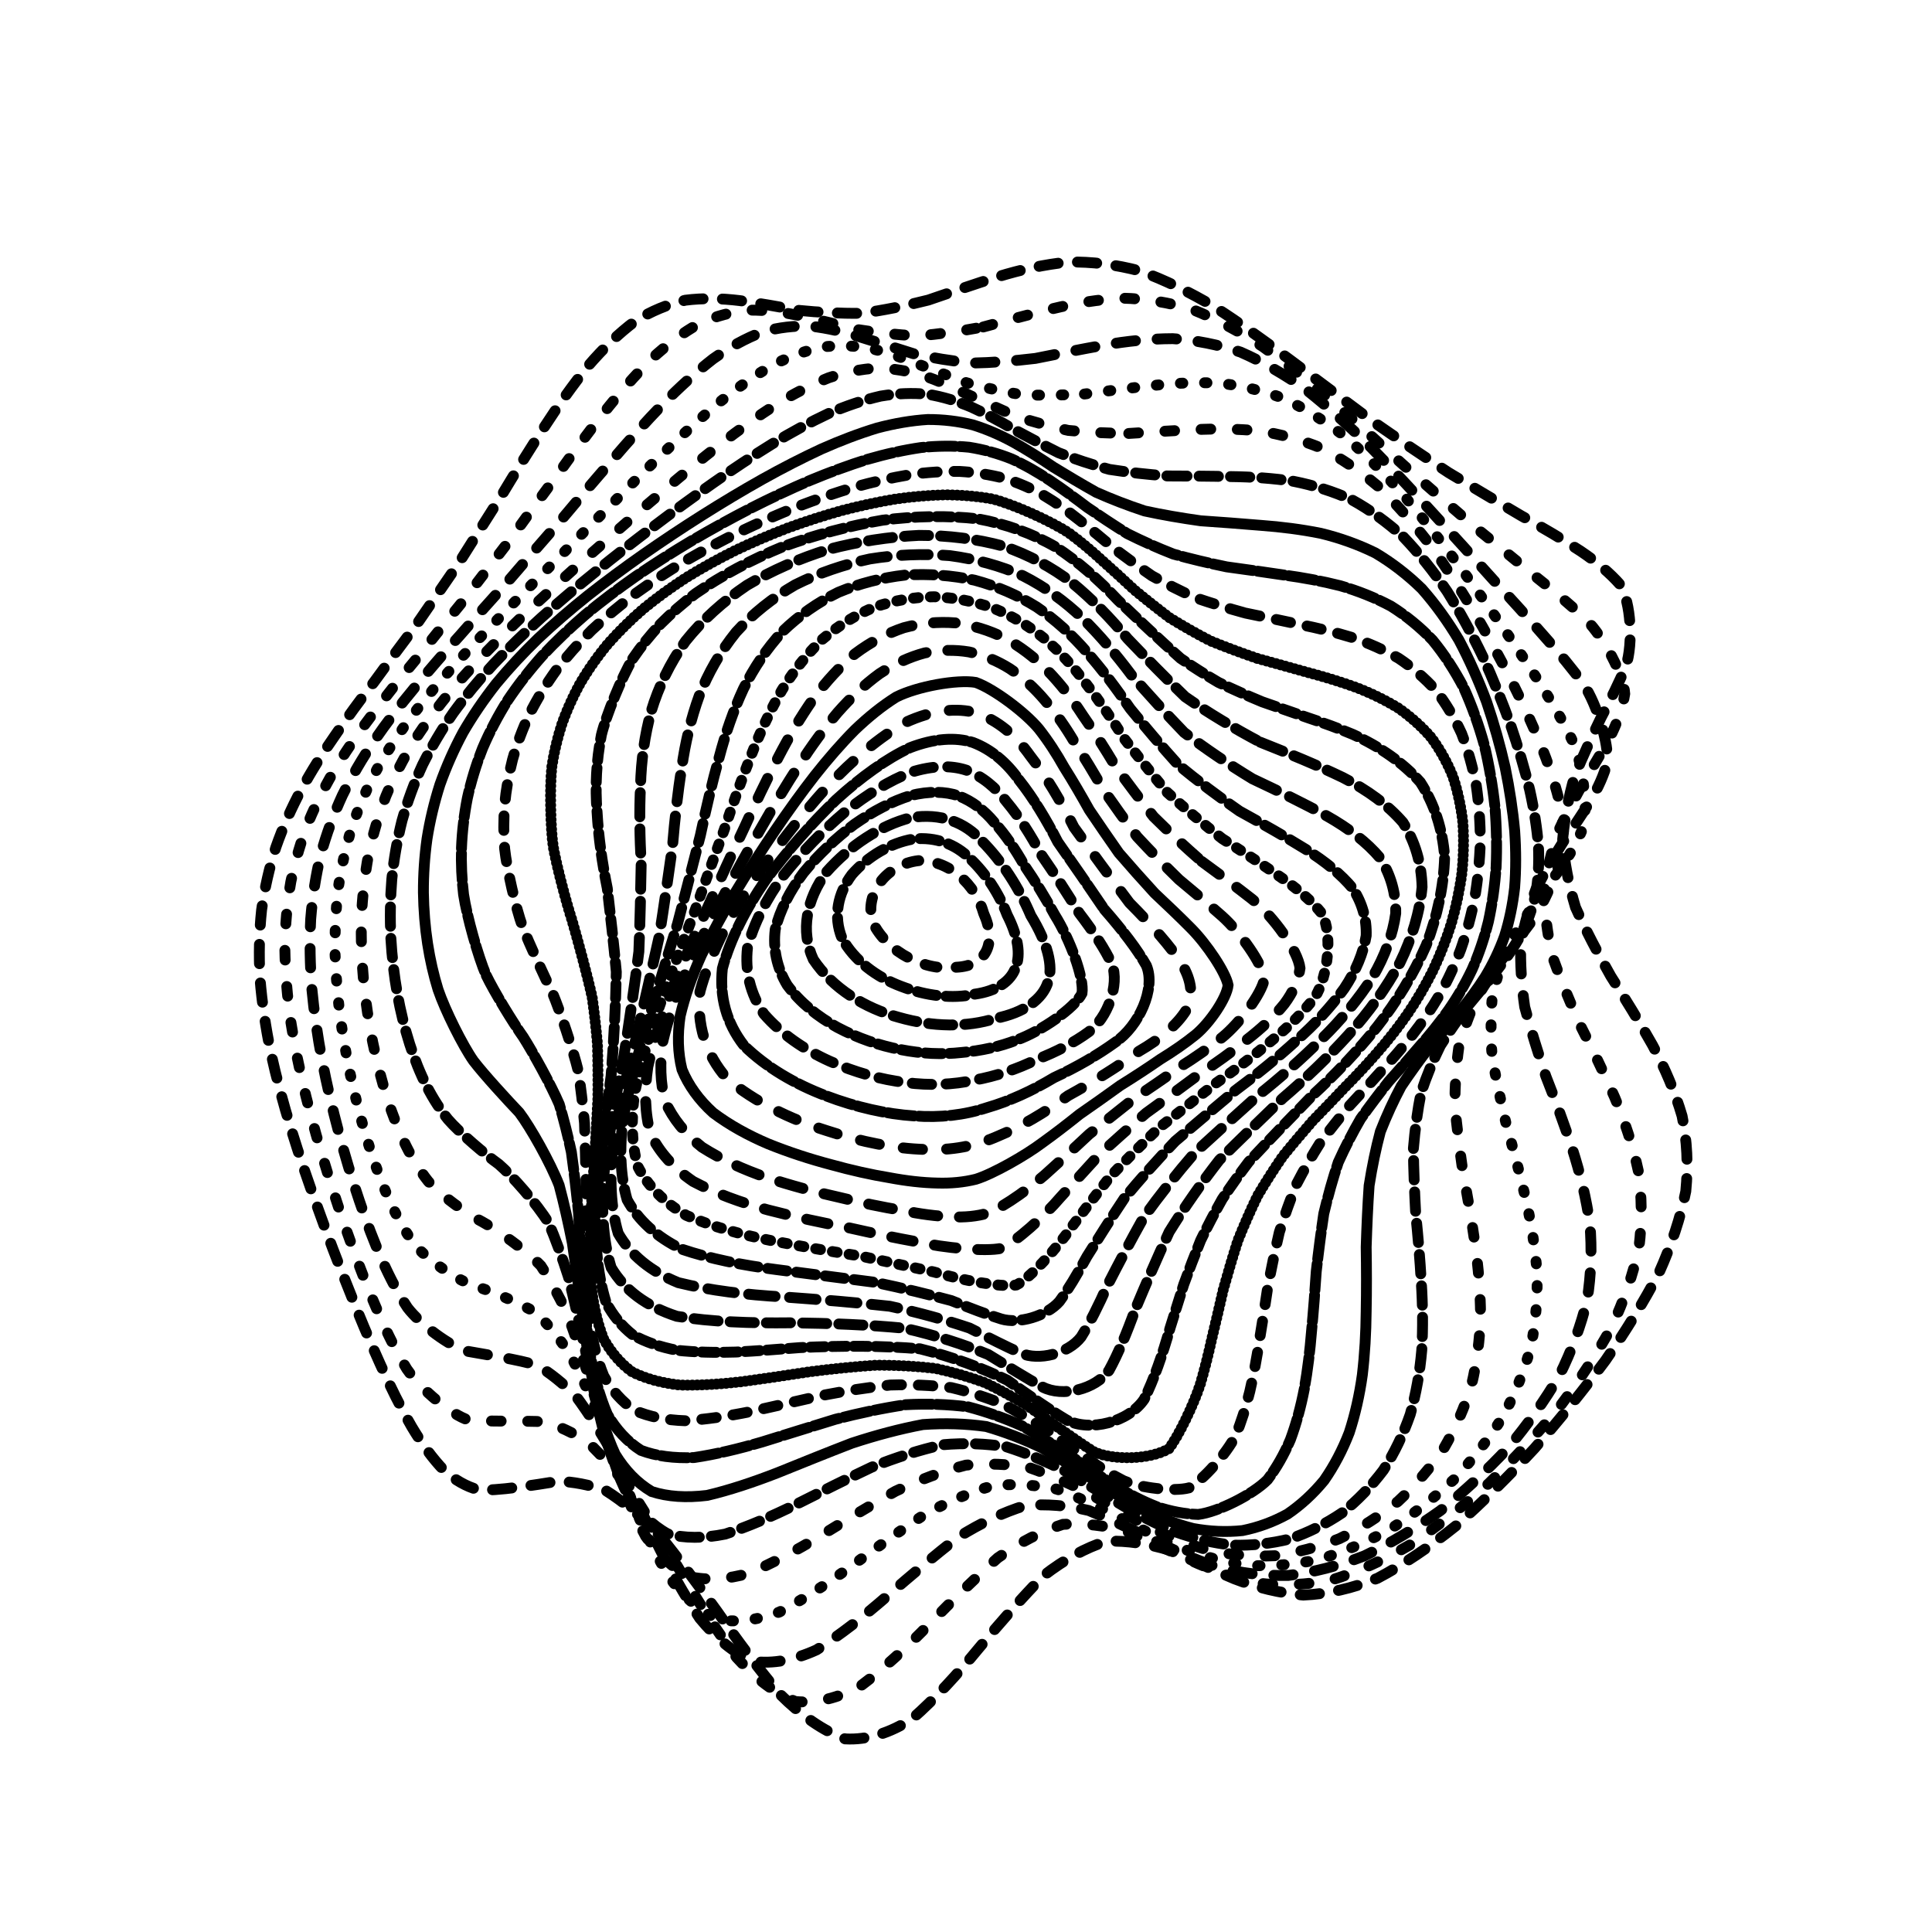 <svg xmlns="http://www.w3.org/2000/svg" version="1.1" xmlns:xlink="http://www.w3.org/1999/xlink" xmlns:svgjs="http://svgjs.dev/svgjs" viewBox="0 0 800 800"><defs><linearGradient x1="50%" y1="0%" x2="50%" y2="100%" id="ccchaos-grad"><stop stop-color="hsl(206, 75%, 49%)" stop-opacity="1" offset="0%"></stop><stop stop-color="hsl(331, 90%, 56%)" stop-opacity="1" offset="100%"></stop></linearGradient></defs><g stroke-width="4.5" stroke="url(#ccchaos-grad)" fill="none" stroke-linecap="round"><path d="M384.39 124.25C393.89 120.98 403.46 117.67 413.08 114.63 422.72 111.64 432.44 109.52 442.23 108.51 452.08 108.31 462.03 109.54 472.09 112.21 482.24 115.9 492.53 120.92 502.94 127.09 513.47 133.9 524.13 141.47 534.9 149.54 545.76 157.63 556.69 165.82 567.62 173.93 578.54 181.54 589.37 188.85 599.98 195.8 610.4 202.05 620.43 207.95 629.91 213.56 638.94 218.55 647.22 223.41 654.56 228.24 661.18 232.69 666.68 237.3 670.93 242.16 675.34 249.45 676.33 266.19 673.27 275.8 670.49 282.46 666.96 289.61 662.93 297.21 659.19 304.9 655.46 313 651.99 321.45 649.55 329.94 647.84 338.75 647.04 347.82 647.74 356.9 649.53 366.21 652.39 375.73 656.66 385.24 661.62 394.73 666.99 404.2 673.04 413.7 678.9 423.21 684.28 432.77 689.46 442.42 693.61 452.19 696.52 462.13 698.58 472.25 699.1 482.63 698.05 493.29 695.88 504.21 692.13 515.48 686.93 527.08 680.73 538.91 673.28 551.02 664.8 563.29 655.67 575.57 645.81 587.79 635.42 599.72 624.79 611.21 613.89 622 602.89 631.79 591.97 640.55 581.11 647.88 570.4 653.52 559.95 657.73 549.7 660.06 539.68 660.49 529.97 659.7 520.45 657.35 511.12 653.75 502.05 649.95 493.09 645.81 484.22 641.88 475.53 639.26 466.85 637.88 458.14 638.19 449.54 640.89 440.84 645.69 432.05 652.51 423.29 661.42 414.39 671.62 405.35 682.44 396.31 693.44 387.11 703.48 377.76 711.66 368.41 717.7 359.14 720.55 349.98 720.04 340.83 716.72 331.81 710.36 322.96 701.52 314.14 691.12 305.52 679.52 297.13 667.47 288.8 655.86 280.73 645.04 272.96 635.47 265.26 627.7 257.88 621.62 250.85 617.21 243.89 614.74 237.28 613.57 231.05 613.35 221.93 614.83 205.45 617.52 197.99 616.88 193.03 615.5 188.32 612.83 183.86 608.86 179.22 604.04 174.76 597.98 170.49 590.8 165.97 582.92 161.59 574.14 157.35 564.66 152.86 554.74 148.5 544.35 144.32 533.66 139.91 522.77 135.71 511.74 131.77 500.71 127.7 489.62 123.96 478.62 120.62 467.76 117.28 456.92 114.43 446.25 112.13 435.81 109.98 425.39 108.48 415.19 107.67 405.24 107.13 395.29 107.36 385.8 108.32 376.78 109.58 367.72 111.56 359.09 114.22 350.87 117.11 342.59 120.63 334.66 124.7 327.07 128.9 319.35 133.59 311.88 138.68 304.62 143.77 297.13 149.19 289.74 154.89 282.39 160.46 274.7 166.23 266.93 172.18 259.03 177.91 250.71 183.79 242.19 189.78 233.46 195.53 224.32 201.41 215.01 207.4 205.6 213.17 195.98 219.1 186.43 225.18 177.12 231.09 167.99 237.2 159.4 243.53 151.53 249.74 144.29 256.21 138.07 262.94 133.02 269.6 128.85 276.56 125.95 283.81 124.31 291.02 123.4 298.54 123.51 306.36 124.48 314.17 125.55 322.27 126.99 330.67 128.51 339.06 129.36 347.74 129.82 356.7 129.74 365.64 128.53 374.87 126.67 384.38 124.25" stroke-dasharray="8 8" transform="rotate(0, 400, 400)" opacity="0.62"></path><path d="M388.48 135.55C397.71 132.32 407.03 129.06 416.43 126.04 425.86 123.03 435.38 120.81 445 119.6 454.67 119.13 464.45 119.99 474.34 122.21 484.3 125.4 494.38 129.89 504.57 135.54 514.83 141.87 525.19 149.03 535.6 156.78 546.05 164.68 556.5 172.8 566.88 180.95 577.18 188.76 587.31 196.36 597.14 203.68 606.73 210.4 615.86 216.78 624.39 222.87 632.46 228.36 639.74 233.66 646.09 238.84 654.07 245.99 663.18 260.54 664.15 268.36 663.74 273.62 662.27 279.3 659.85 285.4 657.18 291.53 653.89 298.1 650.2 305.12 646.86 312.17 643.57 319.65 640.55 327.51 638.5 335.4 637.13 343.65 636.58 352.23 637.4 360.81 639.18 369.71 641.91 378.9 645.93 388.1 650.56 397.38 655.55 406.74 661.19 416.12 666.67 425.63 671.74 435.26 676.68 444.98 680.72 454.89 683.67 465.01 685.9 475.27 686.75 485.8 686.18 496.6 684.62 507.56 681.6 518.8 677.22 530.26 671.9 541.8 665.38 553.46 657.82 565.1 649.61 576.57 640.62 587.78 631.03 598.49 621.13 608.62 610.87 617.9 600.41 626.06 589.93 633.18 579.42 638.87 568.96 642.93 558.67 645.74 548.51 646.88 538.52 646.38 528.77 644.97 519.19 642.34 509.78 638.81 500.59 635.36 491.53 631.85 482.58 628.75 473.8 627.05 465.06 626.61 456.34 627.8 447.73 631.21 439.08 636.49 430.4 643.54 421.76 652.41 413.03 662.32 404.23 672.68 395.44 683.13 386.54 692.62 377.56 700.37 368.57 706.15 359.71 709 351 708.78 342.3 705.96 333.75 700.31 325.41 692.29 317.08 682.71 308.97 671.84 301.1 660.36 293.28 649.07 285.72 638.28 278.46 628.43 271.25 620.08 264.34 613.19 257.78 607.79 251.25 604.17 245.05 601.85 239.2 600.56 230.58 600.67 214.89 602.29 207.72 602.05 200.62 600.43 187.19 590.78 180.74 582.7 176.25 576.31 171.89 569.01 167.67 560.93 163.19 552.4 158.84 543.29 154.67 533.75 150.28 523.96 146.1 513.91 142.18 503.73 138.14 493.44 134.42 483.11 131.09 472.84 127.78 462.55 124.94 452.35 122.64 442.32 120.5 432.28 118.98 422.41 118.15 412.74 117.58 403.06 117.76 393.8 118.66 384.93 119.85 376.04 121.75 367.51 124.32 359.32 127.13 351.07 130.54 343.1 134.51 335.38 138.61 327.52 143.2 319.84 148.19 312.28 153.2 304.49 158.54 296.74 164.16 288.96 169.68 280.87 175.41 272.67 181.32 264.34 187.04 255.65 192.9 246.79 198.88 237.77 204.63 228.47 210.5 219.09 216.49 209.71 222.25 200.28 228.15 191.04 234.19 182.16 240.05 173.59 246.08 165.64 252.31 158.49 258.4 152.02 264.72 146.57 271.28 142.28 277.75 138.81 284.48 136.52 291.49 135.4 298.44 134.88 305.68 135.26 313.21 136.37 320.71 137.49 328.5 138.87 336.59 140.29 344.65 141.01 353.01 141.33 361.66 141.13 370.3 139.85 379.24 137.96 388.47 135.55" stroke-dasharray="4 11" transform="rotate(4.04, 400, 400)" opacity="0.84"></path><path d="M393.17 146.84C402.13 143.68 411.21 140.47 420.37 137.47 429.56 134.45 438.85 132.15 448.25 130.78 457.68 130.05 467.23 130.56 476.87 132.35 486.56 135.04 496.36 139 506.22 144.09 516.12 149.91 526.07 156.59 536.02 163.94 545.95 171.55 555.82 179.49 565.55 187.58 575.16 195.46 584.52 203.25 593.52 210.84 602.24 217.94 610.46 224.76 618.04 231.31 625.16 237.3 631.49 243.06 636.91 248.67 643.6 256.38 650.71 271.5 651.05 279.31 650.41 284.45 648.85 289.93 646.48 295.75 643.96 301.54 640.94 307.73 637.61 314.32 634.66 320.91 631.79 327.91 629.2 335.31 627.53 342.71 626.47 350.5 626.14 358.67 627.06 366.84 628.83 375.37 631.44 384.27 635.21 393.17 639.52 402.23 644.14 411.45 649.38 420.69 654.5 430.12 659.24 439.73 663.94 449.4 667.84 459.3 670.78 469.42 673.13 479.63 674.25 490.08 674.09 500.74 673.07 511.48 670.71 522.39 667.08 533.39 662.6 544.35 656.95 555.26 650.3 565.98 643 576.41 634.89 586.39 626.13 595.72 617.02 604.39 607.47 612.11 597.64 618.66 587.71 624.23 577.66 628.41 567.58 631.1 557.58 632.74 547.63 632.94 537.81 631.78 528.14 630 518.61 627.32 509.23 624.05 500.03 621.1 490.95 618.3 481.99 616.08 473.17 615.28 464.42 615.75 455.74 617.74 447.14 621.76 438.57 627.44 430 634.65 421.48 643.41 412.92 653.01 404.35 662.9 395.78 672.8 387.17 681.75 378.53 689.07 369.88 694.6 361.4 697.45 353.1 697.47 344.81 695.13 336.71 690.15 328.82 682.91 320.94 674.15 313.3 664.05 305.91 653.19 298.55 642.32 291.45 631.68 284.65 621.73 277.87 612.97 271.39 605.41 265.23 599.16 259.07 594.52 253.23 591.1 247.7 588.73 239.52 587.35 224.47 587.24 217.52 586.96 210.58 585.92 197.32 578.87 190.91 572.56 186.44 567.51 182.09 561.55 177.87 554.8 173.41 547.63 169.08 539.8 164.91 531.46 160.56 522.84 156.4 513.86 152.49 504.62 148.49 495.25 144.81 485.73 141.5 476.15 138.23 466.52 135.41 456.9 133.13 447.34 131 437.77 129.48 428.29 128.62 418.92 128.03 409.54 128.16 400.5 129 391.77 130.13 383.02 131.94 374.55 134.4 366.34 137.11 358.07 140.41 350 144.26 342.1 148.25 334.07 152.72 326.14 157.59 318.27 162.5 310.19 167.75 302.08 173.27 293.93 178.73 285.5 184.4 276.96 190.25 268.3 195.94 259.37 201.78 250.33 207.74 241.2 213.49 231.91 219.36 222.64 225.33 213.48 231.1 204.4 236.99 195.63 243 187.32 248.83 179.4 254.82 172.19 260.98 165.82 266.99 160.14 273.2 155.47 279.63 151.92 285.95 149.12 292.51 147.4 299.32 146.72 306.07 146.54 313.08 147.14 320.37 148.34 327.61 149.47 335.13 150.78 342.95 152.06 350.73 152.64 358.81 152.83 367.18 152.5 375.53 151.16 384.19 149.24 393.16 146.85" stroke-dasharray="8 9" transform="rotate(8.08, 400, 400)" opacity="0.12"></path><path d="M398.22 158.14C406.91 155.03 415.72 151.89 424.62 148.94 433.54 145.92 442.57 143.56 451.69 142.04 460.83 141.08 470.08 141.26 479.4 142.63 488.75 144.84 498.16 148.26 507.61 152.79 517.06 158.05 526.52 164.21 535.91 171.09 545.25 178.32 554.47 185.98 563.48 193.89 572.33 201.72 580.88 209.57 589.02 217.32 596.86 224.7 604.17 231.87 610.82 238.8 617.03 245.25 622.47 251.49 627.03 257.53 632.57 265.9 637.96 281.93 637.83 289.95 637.03 295.16 635.44 300.61 633.17 306.34 630.84 311.97 628.12 317.94 625.15 324.27 622.59 330.56 620.14 337.23 617.95 344.3 616.62 351.34 615.85 358.78 615.72 366.61 616.73 374.43 618.48 382.65 620.96 391.26 624.5 399.88 628.5 408.71 632.77 417.74 637.63 426.78 642.37 436.04 646.8 445.49 651.23 454.99 654.97 464.71 657.87 474.62 660.29 484.57 661.62 494.7 661.81 504.96 661.25 515.22 659.48 525.54 656.53 535.81 652.81 545.93 648 555.87 642.2 565.45 635.79 574.65 628.56 583.28 620.66 591.15 612.37 598.35 603.59 604.55 594.46 609.59 585.17 613.75 575.67 616.63 566.07 618.18 556.48 618.9 546.87 618.42 537.32 616.86 527.87 614.96 518.51 612.44 509.26 609.58 500.14 607.24 491.13 605.23 482.24 603.9 473.47 603.98 464.78 605.28 456.17 607.99 447.65 612.53 439.17 618.52 430.74 625.82 422.35 634.42 413.98 643.68 405.62 653.1 397.28 662.44 388.94 670.87 380.62 677.77 372.29 683.06 364.16 685.88 356.24 686.13 348.33 684.23 340.62 679.88 333.16 673.4 325.69 665.44 318.47 656.12 311.51 645.94 304.55 635.57 297.87 625.21 291.47 615.29 285.07 606.29 278.95 598.24 273.14 591.3 267.31 585.75 261.76 581.34 256.5 577.94 248.66 575.02 234.13 572.7 227.34 571.98 220.52 571.06 207.37 565.65 200.97 560.71 196.52 556.74 192.18 551.94 187.95 546.36 183.51 540.42 179.2 533.8 175.04 526.61 170.72 519.17 166.6 511.26 162.73 503.01 158.77 494.61 155.13 485.96 151.87 477.14 148.64 468.26 145.86 459.28 143.59 450.25 141.49 441.22 139.97 432.16 139.1 423.13 138.48 414.09 138.57 405.28 139.34 396.7 140.4 388.09 142.12 379.68 144.47 371.44 147.06 363.15 150.24 354.98 153.95 346.91 157.82 338.72 162.15 330.56 166.89 322.42 171.68 314.09 176.81 305.72 182.23 297.28 187.59 288.63 193.19 279.89 198.97 271.06 204.62 262.06 210.42 253 216.34 243.95 222.08 234.85 227.94 225.87 233.9 217.11 239.67 208.53 245.56 200.36 251.55 192.74 257.37 185.58 263.33 179.15 269.44 173.6 275.4 168.72 281.54 164.82 287.86 161.96 294.08 159.77 300.51 158.57 307.17 158.29 313.75 158.38 320.58 159.14 327.66 160.39 334.68 161.49 341.98 162.7 349.55 163.83 357.09 164.26 364.91 164.3 373.02 163.86 381.12 162.45 389.51 160.52 398.21 158.14" stroke-dasharray="1 9" transform="rotate(12.12, 400, 400)" opacity="0.30"></path><path d="M403.36 169.44C411.78 166.4 420.3 163.33 428.91 160.42 437.53 157.43 446.25 155.03 455.04 153.38 463.85 152.22 472.73 152.1 481.66 153.07 490.59 154.81 499.56 157.71 508.51 161.67 517.44 166.35 526.32 171.94 535.09 178.29 543.77 185.06 552.28 192.33 560.53 199.95 568.6 207.61 576.32 215.39 583.59 223.17 590.57 230.71 596.99 238.11 602.76 245.34 608.12 252.17 612.73 258.82 616.52 265.28 619.83 271.33 622.27 277.27 623.81 283.13 625 291.44 622.86 308.03 619.96 316.58 617.86 322.22 615.44 328.13 612.84 334.34 610.66 340.48 608.6 346.96 606.79 353.8 605.79 360.6 605.27 367.78 605.33 375.34 606.4 382.88 608.13 390.82 610.49 399.17 613.8 407.51 617.5 416.07 621.44 424.83 625.92 433.61 630.3 442.59 634.42 451.75 638.58 460.94 642.14 470.3 644.96 479.8 647.4 489.3 648.89 498.9 649.35 508.53 649.19 518.08 647.93 527.58 645.59 536.91 642.57 546.02 638.52 554.81 633.54 563.13 627.98 571.03 621.61 578.27 614.56 584.69 607.11 590.47 599.14 595.26 590.75 598.96 582.16 601.91 573.3 603.72 564.27 604.38 555.19 604.45 546.03 603.55 536.86 601.84 527.74 600.03 518.65 597.83 509.64 595.53 500.72 593.88 491.88 592.68 483.14 592.22 474.5 593.13 465.93 595.2 457.46 598.54 449.06 603.51 440.73 609.73 432.46 617.04 424.24 625.43 416.06 634.32 407.93 643.26 399.82 652.07 391.75 659.98 383.72 666.48 375.69 671.51 367.89 674.3 360.32 674.74 352.75 673.25 345.41 669.5 338.32 663.74 331.22 656.57 324.37 648.04 317.79 638.57 311.19 628.77 304.86 618.81 298.81 609.05 292.73 599.97 286.93 591.6 281.4 584.13 275.84 577.85 270.53 572.56 265.49 568.22 257.93 563.79 243.79 558.98 237.11 557.49 230.37 556.27 217.29 551.59 210.89 547.58 206.45 544.42 202.11 540.52 197.89 535.91 193.47 531.01 189.18 525.46 185.05 519.31 180.78 512.94 176.7 506.06 172.87 498.76 168.98 491.32 165.4 483.55 162.18 475.51 159.01 467.41 156.27 459.11 154.04 450.65 151.96 442.19 150.46 433.61 149.57 424.94 148.94 416.28 148.99 407.73 149.69 399.31 150.67 390.88 152.29 382.55 154.52 374.32 157 366.04 160.04 357.81 163.6 349.61 167.32 341.32 171.5 333.02 176.09 324.7 180.74 316.24 185.74 307.72 191.02 299.14 196.28 290.42 201.78 281.64 207.46 272.83 213.05 263.93 218.79 255.06 224.66 246.27 230.38 237.54 236.21 229.02 242.15 220.82 247.91 212.88 253.79 205.42 259.76 198.57 265.58 192.22 271.52 186.62 277.59 181.89 283.51 177.79 289.6 174.62 295.85 172.41 301.99 170.78 308.32 170.02 314.85 170.06 321.3 170.38 327.97 171.23 334.88 172.49 341.73 173.52 348.83 174.61 356.18 175.58 363.5 175.86 371.09 175.76 378.95 175.2 386.8 173.74 394.93 171.79 403.35 169.44" stroke-dasharray="4 11" transform="rotate(16.16, 400, 400)" opacity="0.99"></path><path d="M408.32 180.73C416.46 177.77 424.67 174.78 432.96 171.94 441.25 168.99 449.62 166.56 458.03 164.81 466.45 163.47 474.91 163.07 483.38 163.68 491.84 164.98 500.29 167.35 508.68 170.75 517.04 174.84 525.29 179.83 533.38 185.61 541.37 191.84 549.13 198.64 556.6 205.87 563.88 213.24 570.77 220.82 577.2 228.5 583.34 236.05 588.92 243.56 593.87 250.96 598.45 258.07 602.32 265.03 605.43 271.83 608.12 278.29 610.03 284.62 611.15 290.85 611.89 296.77 611.89 302.67 611.18 308.58 610.28 314.27 608.81 320.04 606.87 325.95 605.01 331.72 602.91 337.69 600.68 343.89 598.87 350 597.18 356.4 595.73 363.1 595.01 369.76 594.73 376.75 594.95 384.09 596.08 391.41 597.78 399.09 600.01 407.15 603.1 415.21 606.52 423.47 610.14 431.89 614.26 440.32 618.29 448.92 622.09 457.66 625.97 466.4 629.33 475.25 632.05 484.16 634.48 493.04 636.06 501.92 636.75 510.74 636.91 519.43 636.09 527.95 634.29 536.2 631.89 544.18 628.55 551.75 624.32 558.77 619.57 565.36 614.03 571.25 607.81 576.32 601.19 580.81 594.03 584.37 586.42 586.94 578.58 588.91 570.41 589.9 562.02 589.95 553.54 589.61 544.91 588.54 536.22 586.9 527.52 585.35 518.82 583.63 510.14 581.98 501.52 581.07 492.94 580.69 484.44 581.07 476.01 582.75 467.65 585.49 459.38 589.38 451.17 594.68 443.02 601.05 434.96 608.3 426.94 616.45 418.98 624.95 411.09 633.39 403.22 641.67 395.41 649.08 387.67 655.18 379.94 659.96 372.44 662.71 365.2 663.33 357.94 662.2 350.93 659 344.18 653.94 337.41 647.54 330.88 639.79 324.62 631.06 318.34 621.9 312.31 612.41 306.55 602.95 300.75 593.93 295.2 585.42 289.91 577.59 284.56 570.74 279.45 564.73 274.58 559.56 267.24 553.73 253.38 546.29 246.78 543.83 240.08 541.98 227.04 537.19 220.64 533.67 216.22 531.02 211.89 527.76 207.68 523.88 203.29 519.8 199.03 515.1 194.94 509.83 190.72 504.39 186.7 498.42 182.92 491.99 179.11 485.45 175.59 478.5 172.43 471.22 169.33 463.88 166.66 456.25 164.46 448.39 162.43 440.51 160.94 432.43 160.05 424.17 159.4 415.9 159.4 407.66 160.04 399.46 160.94 391.25 162.46 383.06 164.57 374.89 166.91 366.69 169.8 358.48 173.2 350.26 176.77 341.97 180.78 333.64 185.2 325.27 189.7 316.82 194.54 308.31 199.67 299.76 204.8 291.15 210.17 282.51 215.73 273.9 221.23 265.3 226.89 256.79 232.69 248.45 238.36 240.25 244.15 232.34 250.04 224.83 255.79 217.63 261.64 210.97 267.59 204.95 273.39 199.43 279.31 194.67 285.34 190.74 291.24 187.38 297.28 184.89 303.46 183.27 309.54 182.12 315.79 181.74 322.21 182.04 328.55 182.51 335.1 183.42 341.85 184.63 348.54 185.57 355.46 186.51 362.61 187.31 369.73 187.44 377.1 187.19 384.72 186.52 392.32 185.01 400.18 183.06 408.31 180.74" stroke-dasharray="8 5" transform="rotate(20.2, 400, 400)" opacity="0.73"></path><path d="M412.86 192.03C420.68 189.15 428.57 186.25 436.5 183.47 444.43 180.58 452.4 178.15 460.39 176.32 468.38 174.82 476.37 174.18 484.34 174.45 492.28 175.34 500.17 177.22 507.96 180.07 515.7 183.56 523.29 187.94 530.67 193.1 537.95 198.75 544.96 205.01 551.64 211.75 558.14 218.72 564.23 225.98 569.85 233.43 575.2 240.84 580.02 248.31 584.22 255.75 588.09 262.99 591.31 270.14 593.84 277.18 596.01 283.94 597.49 290.6 598.27 297.15 598.76 303.43 598.61 309.66 597.86 315.86 596.99 321.86 595.65 327.89 593.93 333.99 592.33 339.95 590.55 346.04 588.67 352.3 587.21 358.47 585.87 364.86 584.75 371.48 584.31 378.06 584.24 384.92 584.6 392.07 585.77 399.19 587.42 406.64 589.54 414.39 592.41 422.15 595.56 430.05 598.87 438.07 602.64 446.09 606.34 454.22 609.83 462.42 613.42 470.59 616.57 478.81 619.16 487 621.54 495.13 623.18 503.17 624.03 511.05 624.45 518.78 623.99 526.24 622.66 533.34 620.81 540.17 618.1 546.52 614.57 552.28 610.55 557.64 605.79 562.3 600.37 566.17 594.57 569.55 588.22 572.1 581.4 573.77 574.33 575.02 566.9 575.45 559.19 575.14 551.36 574.64 543.34 573.62 535.2 572.24 527.02 571.1 518.78 569.96 510.53 569.02 502.29 568.86 494.07 569.28 485.9 570.45 477.76 572.82 469.68 576.15 461.68 580.47 453.71 586.03 445.81 592.46 438 599.6 430.22 607.46 422.51 615.54 414.88 623.5 407.27 631.24 399.73 638.17 392.27 643.89 384.82 648.41 377.62 651.11 370.67 651.87 363.71 651.09 357 648.4 350.54 643.99 344.06 638.32 337.83 631.35 331.84 623.38 325.83 614.9 320.06 605.97 314.54 596.91 308.97 588.1 303.63 579.6 298.52 571.59 293.36 564.34 288.4 557.78 283.65 551.94 276.47 544.87 262.82 534.86 256.27 531.29 249.61 528.57 236.59 523 230.2 519.57 223.64 515.7 210.84 505.29 204.69 498.67 200.54 493.96 196.59 488.75 192.89 483.06 189.16 477.29 185.73 471.08 182.64 464.5 179.62 457.86 177.01 450.88 174.87 443.59 172.88 436.29 171.42 428.71 170.52 420.88 169.87 413.05 169.83 405.16 170.39 397.23 171.21 389.3 172.63 381.32 174.61 373.31 176.81 365.28 179.55 357.19 182.77 349.07 186.17 340.91 190 332.69 194.23 324.43 198.55 316.14 203.21 307.82 208.17 299.48 213.14 291.15 218.36 282.85 223.79 274.63 229.16 266.5 234.71 258.52 240.41 250.79 246 243.26 251.73 236.08 257.55 229.35 263.26 222.97 269.07 217.15 274.97 211.99 280.75 207.3 286.63 203.34 292.61 200.18 298.48 197.51 304.48 195.63 310.59 194.52 316.61 193.78 322.78 193.7 329.1 194.19 335.35 194.75 341.77 195.66 348.37 196.8 354.92 197.62 361.68 198.4 368.63 199.02 375.56 198.98 382.7 198.6 390.07 197.83 397.43 196.27 405.02 194.31 412.84 192.03" stroke-dasharray="8 0" transform="rotate(24.24, 400, 400)" opacity="0.18"></path><path d="M416.71 203.33C424.21 200.54 431.75 197.73 439.28 195.04 446.83 192.21 454.38 189.79 461.91 187.91 469.43 186.29 476.92 185.44 484.34 185.41 491.73 185.91 499.03 187.33 506.19 189.64 513.28 192.55 520.19 196.32 526.87 200.85 533.43 205.87 539.7 211.53 545.62 217.71 551.37 224.17 556.71 231 561.58 238.08 566.21 245.23 570.32 252.51 573.86 259.84 577.12 267.07 579.78 274.27 581.81 281.4 583.57 288.35 584.71 295.21 585.23 301.99 585.55 308.55 585.33 315.05 584.59 321.5 583.8 327.77 582.63 334.04 581.15 340.34 579.82 346.5 578.35 352.74 576.82 359.08 575.7 365.34 574.68 371.75 573.87 378.33 573.66 384.86 573.78 391.61 574.26 398.57 575.46 405.52 577.07 412.71 579.06 420.14 581.73 427.57 584.61 435.08 587.63 442.63 591.07 450.18 594.44 457.76 597.63 465.33 600.94 472.87 603.86 480.36 606.3 487.75 608.59 495.05 610.24 502.19 611.21 509.08 611.82 515.8 611.66 522.2 610.73 528.18 608.28 536.5 598.94 549.77 592.26 554.44 587.24 556.95 581.66 558.72 575.62 559.76 569.32 560.53 562.64 560.66 555.66 560.23 548.52 559.78 541.16 559 533.63 558.02 526.03 557.41 518.33 556.91 510.57 556.71 502.81 557.3 495.01 558.47 487.24 560.35 479.48 563.33 471.75 567.14 464.07 571.81 456.42 577.52 448.82 583.95 441.3 590.91 433.81 598.45 426.38 606.11 419.03 613.57 411.7 620.8 404.44 627.25 397.28 632.59 390.11 636.87 383.19 639.49 376.52 640.39 369.84 639.9 363.41 637.69 357.21 633.89 351 628.93 345.02 622.72 339.27 615.51 333.5 607.74 327.94 599.44 322.62 590.87 317.24 582.39 312.08 574.05 307.12 566.02 302.09 558.56 297.25 551.63 292.6 545.27 287.85 539.68 283.25 534.68 278.82 530.22 272.04 524.8 258.89 516.36 252.47 512.76 245.9 509.5 233.02 502 226.73 497.42 220.37 492.38 208.32 479.93 202.77 472.51 199.14 467.36 195.8 461.77 192.8 455.79 189.87 449.77 187.34 443.38 185.25 436.64 183.32 429.89 181.89 422.81 181 415.43 180.33 408.05 180.26 400.55 180.76 392.96 181.5 385.37 182.8 377.68 184.65 369.93 186.71 362.17 189.28 354.34 192.32 346.45 195.53 338.55 199.17 330.6 203.19 322.62 207.32 314.66 211.78 306.69 216.54 298.75 221.33 290.87 226.38 283.07 231.63 275.41 236.86 267.89 242.27 260.59 247.83 253.58 253.33 246.82 258.95 240.46 264.68 234.57 270.31 229.04 276.05 224.09 281.88 219.77 287.61 215.89 293.44 212.69 299.36 210.22 305.18 208.18 311.11 206.82 317.15 206.14 323.1 205.73 329.18 205.87 335.4 206.48 341.54 207.08 347.84 207.95 354.3 208.97 360.7 209.65 367.29 210.25 374.04 210.69 380.77 210.49 387.69 209.98 394.8 209.11 401.9 207.51 409.2 205.57 416.7 203.33" stroke-dasharray="11 2" transform="rotate(28.28, 400, 400)" opacity="0.85"></path><path d="M419.7 214.62C426.85 211.93 434 209.22 441.13 206.62 448.26 203.88 455.36 201.49 462.4 199.57 469.43 197.87 476.39 196.84 483.25 196.54 490.07 196.7 496.76 197.68 503.28 199.49 509.73 201.84 515.97 205 521.94 208.9 527.81 213.27 533.37 218.29 538.58 223.85 543.62 229.73 548.26 236.03 552.45 242.64 556.43 249.39 559.92 256.34 562.89 263.41 565.63 270.46 567.82 277.56 569.45 284.65 570.88 291.62 571.77 298.55 572.12 305.43 572.34 312.15 572.1 318.82 571.43 325.43 570.76 331.9 569.78 338.34 568.55 344.78 567.5 351.11 566.33 357.47 565.14 363.87 564.32 370.21 563.61 376.63 563.07 383.16 563.07 389.65 563.35 396.27 563.94 403.04 565.16 409.8 566.71 416.72 568.58 423.8 571.05 430.88 573.69 437.95 576.43 444.99 579.55 452.02 582.61 459.01 585.5 465.91 588.52 472.76 591.21 479.5 593.49 486.04 595.67 492.51 597.29 498.73 598.32 504.64 599.12 513.1 596.74 527.54 593.54 533.27 589.13 538 576.77 543.97 569.06 545.25 563.52 545.78 557.59 545.84 551.33 545.51 544.91 545.28 538.23 544.87 531.35 544.41 524.39 544.39 517.28 544.57 510.08 545.1 502.84 546.4 495.54 548.26 488.22 550.77 480.91 554.25 473.59 558.45 466.3 563.37 459.02 569.15 451.78 575.5 444.6 582.24 437.43 589.43 430.32 596.64 423.28 603.61 416.25 610.33 409.3 616.32 402.42 621.29 395.55 625.33 388.91 627.87 382.51 628.87 376.1 628.65 369.92 626.87 363.97 623.64 358 619.36 352.24 613.88 346.71 607.43 341.14 600.39 335.77 592.76 330.61 584.76 325.4 576.72 320.38 568.68 315.54 560.78 310.63 553.28 305.88 546.15 301.3 539.46 296.63 533.39 292.09 527.81 287.69 522.7 280.97 516.19 267.88 505.62 261.48 501.13 254.96 497.15 242.19 488.91 235.98 484.3 229.73 479.44 217.95 467.85 212.56 461.05 209.04 456.36 205.81 451.26 202.91 445.78 200.09 440.27 197.64 434.38 195.62 428.14 193.75 421.89 192.36 415.3 191.47 408.38 190.8 401.46 190.69 394.38 191.12 387.19 191.78 380 192.98 372.7 194.68 365.3 196.6 357.92 199 350.46 201.85 342.94 204.87 335.44 208.29 327.91 212.1 320.37 216.01 312.88 220.25 305.42 224.79 298.04 229.38 290.75 234.22 283.59 239.27 276.63 244.33 269.84 249.57 263.31 254.96 257.12 260.31 251.19 265.8 245.68 271.4 240.66 276.93 235.98 282.56 231.86 288.29 228.34 293.94 225.21 299.68 222.71 305.5 220.86 311.25 219.34 317.1 218.43 323.04 218.09 328.91 217.93 334.89 218.21 340.98 218.88 347.01 219.47 353.18 220.25 359.47 221.13 365.72 221.64 372.12 222.06 378.67 222.31 385.19 221.97 391.87 221.33 398.71 220.37 405.53 218.74 412.53 216.81 419.69 214.63" stroke-dasharray="6 7" transform="rotate(32.32, 400, 400)" opacity="0.79"></path><path d="M421.65 225.92C428.44 223.33 435.19 220.73 441.88 218.23 448.57 215.58 455.2 213.24 461.74 211.32 468.26 209.55 474.68 208.37 480.96 207.85 487.21 207.7 493.3 208.3 499.18 209.64 505 211.47 510.59 214.04 515.9 217.31 521.11 221.03 526.01 225.38 530.55 230.28 534.95 235.52 538.96 241.21 542.55 247.26 545.96 253.5 548.92 260 551.4 266.67 553.7 273.41 555.52 280.24 556.85 287.12 558.03 293.97 558.74 300.82 559 307.64 559.18 314.37 558.97 321.07 558.41 327.72 557.89 334.27 557.12 340.8 556.14 347.29 555.36 353.7 554.5 360.1 553.61 366.52 553.08 372.87 552.65 379.26 552.35 385.7 552.55 392.11 552.97 398.58 553.64 405.13 554.86 411.66 556.36 418.29 558.11 424.98 560.38 431.68 562.79 438.29 565.26 444.8 568.08 451.3 570.83 457.67 573.44 463.88 576.18 470.05 578.64 476.03 580.73 481.76 583.56 490.09 586.36 504.92 586.14 511.2 581.81 520.88 568.35 529.6 561.7 530.6 554.29 531.19 537.45 531.38 528.25 531.54 521.94 532.14 515.46 533 508.85 534.22 502.19 536.16 495.43 538.63 488.63 541.68 481.8 545.56 474.95 550.05 468.1 555.12 461.25 560.89 454.4 567.09 447.6 573.57 440.8 580.38 434.04 587.13 427.34 593.61 420.65 599.84 414.01 605.38 407.44 610 400.87 613.78 394.52 616.24 388.39 617.32 382.24 617.34 376.31 615.95 370.59 613.25 364.84 609.59 359.3 604.82 353.95 599.11 348.57 592.81 343.37 585.88 338.36 578.52 333.29 571.02 328.39 563.38 323.65 555.76 318.85 548.38 314.19 541.23 309.67 534.39 305.06 528.01 300.57 522.02 296.21 516.43 291.73 511.36 287.36 506.65 283.09 502.27 276.55 496.5 263.73 486.31 257.47 481.52 251.13 476.96 238.93 467.13 233.15 461.63 227.48 455.88 217.32 442.69 212.98 435.22 210.27 430.11 207.92 424.65 205.97 418.86 204.17 413.05 202.82 406.92 201.95 400.46 201.28 394 201.13 387.38 201.5 380.63 202.08 373.9 203.16 367.05 204.73 360.11 206.49 353.2 208.71 346.21 211.36 339.19 214.18 332.21 217.39 325.21 220.96 318.25 224.64 311.36 228.65 304.54 232.94 297.83 237.3 291.25 241.91 284.84 246.74 278.66 251.59 272.67 256.62 266.97 261.81 261.64 266.99 256.56 272.3 251.9 277.73 247.73 283.12 243.86 288.61 240.52 294.2 237.75 302.54 234.34 319.55 230.7 328.23 230.33 333.98 230.33 339.84 230.7 345.78 231.35 351.68 231.88 357.68 232.54 363.79 233.25 369.87 233.59 376.07 233.83 382.38 233.89 388.68 233.4 395.1 232.64 401.65 231.6 408.18 229.96 414.85 228.05 421.64 225.92" stroke-dasharray="0 2" transform="rotate(36.36, 400, 400)" opacity="0.28"></path><path d="M422.47 237.22C428.87 234.73 435.2 232.25 441.45 229.86 447.69 227.32 453.83 225.05 459.86 223.13 471.87 219.73 483.3 218.64 493.92 220.1 504.29 223.21 513.62 229.01 521.64 237.12 529.18 246.56 535.2 257.67 539.52 269.86 543.31 282.49 545.43 295.62 545.94 308.87 546.32 321.99 545.55 335.07 543.96 347.98 543.15 360.67 542.28 373.32 541.72 385.9 542.07 392.17 542.61 398.44 543.35 404.72 544.57 410.99 546 417.28 547.63 423.57 549.72 429.86 551.9 436 554.12 441.97 556.66 447.93 559.12 453.7 561.45 459.25 566.48 470.25 570.27 480.19 572.45 488.77 573.76 500.21 564.12 513.76 553.56 516.16 545.11 517.59 535.2 518.48 524.22 519.52 512.85 522.48 500.74 526.83 488.25 533.05 475.65 542.07 462.84 552.92 450.06 564.89 443.67 571.29 437.29 577.58 430.95 583.58 424.62 589.33 418.32 594.43 412.07 598.7 405.82 602.25 399.76 604.61 393.89 605.75 388.02 605.96 382.34 604.93 376.84 602.71 365.78 595.77 355.39 585.14 345.68 572.09 335.77 558.18 326.41 543.8 317.58 529.89 308.43 517.3 299.67 505.89 291.31 495.7 282.54 487.12 274.09 479.27 266.04 471.77 257.62 465.14 249.67 458.15 242.37 450.49 234.95 443.06 228.4 434.58 223 424.96 219.29 417.6 213.93 401.35 212.42 392.49 211.76 386.48 211.58 380.33 211.89 374.08 212.39 367.83 213.36 361.49 214.78 355.08 218.18 342.35 223.27 329.49 229.78 316.83 236.77 304.51 244.95 292.69 254.05 281.81 263.28 271.67 273.24 262.87 283.7 255.84 294.07 249.85 304.87 245.79 315.98 243.77 326.91 242.41 338.19 242.57 349.75 243.86 361.17 244.49 372.98 245.16 385.1 245.41 391.14 244.78 397.29 243.92 403.52 242.81 409.74 241.16 416.06 239.28 422.46 237.22" stroke-dasharray="6 3" transform="rotate(40.4, 400, 400)" opacity="0.37"></path><path d="M422.12 248.51C434.11 243.46 445.71 238.77 456.76 235.02 467.75 231.55 478.08 230.09 487.55 230.87 496.8 233.04 505 237.66 511.95 244.44 518.52 252.5 523.69 262.26 527.35 273.22 530.64 284.76 532.5 296.97 533 309.47 533.51 322.04 533.09 334.66 531.99 347.15 531.67 359.55 531.3 371.85 531.16 383.96 532.54 396.03 534.54 407.99 537.16 419.72 541.34 431.45 545.58 442.35 549.53 452.27 554.03 462.08 557.46 470.73 559.51 478.03 561.05 487.8 553.54 499.57 544.67 502.28 537.49 504.32 528.9 506.18 519.22 508.42 509.15 512.49 498.29 517.88 486.93 524.85 475.44 534.13 463.64 544.8 451.74 556.19 439.83 568.17 427.89 579.03 416.07 587.4 404.24 593.29 393.04 594.81 382.51 592.03 371.91 586.25 361.88 577.04 352.44 565.41 342.82 552.74 333.66 539.25 324.97 525.82 316 513.22 307.37 501.42 299.12 490.6 290.51 481.08 282.23 472.29 274.35 463.97 266.19 456.49 258.49 448.93 251.46 441.01 244.36 433.39 238.12 425.02 232.99 415.8 228.17 406.61 224.72 396.43 222.9 385.3 221.76 374.16 222.46 362.62 224.85 350.95 227.93 339.38 232.58 327.84 238.6 316.64 245.08 305.78 252.7 295.55 261.24 286.34 269.95 277.79 279.39 270.58 289.35 265.02 299.28 260.28 309.65 257.24 320.33 255.92 330.89 254.98 341.77 255.24 352.89 256.37 363.91 256.71 375.24 257 386.79 256.87 398.31 254.9 410.12 252.06 422.11 248.52" stroke-dasharray="10 5" transform="rotate(44.44, 400, 400)" opacity="0.38"></path><path d="M420.61 259.81C431.76 255.02 442.43 250.59 452.49 246.97 462.49 243.5 471.78 241.76 480.18 241.96 488.41 243.29 495.62 246.82 501.65 252.34 507.39 259.02 511.88 267.38 515.04 276.98 517.97 287.25 519.68 298.33 520.25 309.83 520.95 321.53 520.88 333.41 520.26 345.23 520.38 357.06 520.45 368.78 520.68 380.25 522.22 391.72 524.23 402.96 526.68 413.81 530.47 424.67 534.23 434.58 537.69 443.43 541.68 452.2 544.74 459.81 546.61 466.15 548.25 474.77 542.47 485.85 535.07 489.27 529.04 492.06 521.67 494.92 513.22 498.28 504.42 503.33 494.78 509.53 484.56 517.03 474.2 526.39 463.43 536.74 452.46 547.47 441.47 558.53 430.34 568.45 419.22 576.11 408.1 581.62 397.49 583.3 387.43 581.21 377.31 576.5 367.66 568.63 358.5 558.43 349.19 547.08 340.28 534.68 331.76 521.99 323.01 509.73 314.56 497.91 306.47 486.79 298.1 476.67 290.04 467.18 282.39 458.21 274.54 449.98 267.15 441.86 260.43 433.63 253.69 425.72 247.78 417.35 242.93 408.41 238.39 399.53 235.12 389.94 233.38 379.63 232.24 369.32 232.8 358.82 234.93 348.35 237.69 337.98 241.92 327.79 247.41 318.08 253.36 308.67 260.41 300 268.33 292.38 276.47 285.31 285.32 279.51 294.71 275.21 304.12 271.5 313.98 269.25 324.13 268.42 334.23 267.73 344.63 267.96 355.22 268.83 365.76 268.85 376.54 268.76 387.46 268.27 398.36 266.12 409.45 263.25 420.61 259.81" stroke-dasharray="11 6" transform="rotate(48.48, 400, 400)" opacity="0.78"></path><path d="M418.02 271.1C428.31 266.6 438.07 262.44 447.17 258.99 456.22 255.58 464.53 253.63 471.98 253.36 479.28 253.97 485.62 256.52 490.88 260.87 495.93 266.23 499.88 273.19 502.69 281.39 505.37 290.27 507.03 300.05 507.74 310.36 508.65 320.96 508.93 331.86 508.76 342.77 509.27 353.78 509.73 364.71 510.28 375.38 511.94 386.08 513.93 396.51 516.21 406.48 519.61 416.44 522.93 425.44 525.92 433.4 529.42 441.31 532.1 448.13 533.77 453.81 535.39 461.74 530.97 473 524.84 477.37 519.82 480.96 513.55 484.78 506.25 489.13 498.63 494.95 490.16 501.75 481.06 509.55 471.82 518.8 462.1 528.7 452.08 538.7 442.03 548.85 431.75 557.85 421.37 564.81 411 569.94 401 571.74 391.44 570.25 381.84 566.51 372.6 559.92 363.77 551.11 354.83 541.13 346.19 529.95 337.91 518.23 329.44 506.61 321.24 495.11 313.37 484.05 305.3 473.68 297.53 463.81 290.18 454.42 282.68 445.64 275.66 437.08 269.28 428.58 262.94 420.4 257.39 412 252.84 403.3 248.59 394.68 245.52 385.59 243.85 376.08 242.73 366.56 243.17 357.07 245.04 347.78 247.47 338.57 251.27 329.71 256.25 321.43 261.65 313.41 268.09 306.18 275.37 299.98 282.88 294.2 291.1 289.6 299.84 286.31 308.66 283.41 317.92 281.72 327.47 281.18 337.01 280.56 346.84 280.66 356.82 281.2 366.79 280.87 376.94 280.41 387.17 279.59 397.4 277.3 407.72 274.42 418.02 271.1" stroke-dasharray="8 4" transform="rotate(52.52, 400, 400)" opacity="0.72"></path><path d="M414.49 282.4C423.92 278.19 432.77 274.31 440.96 271.06 449.11 267.76 456.53 265.7 463.12 265.05 472.41 265.93 486.11 277.01 490.43 286.63 492.96 294.09 494.64 302.47 495.53 311.46 496.66 320.8 497.28 330.51 497.51 340.35 498.36 350.32 499.14 360.28 499.95 370.04 501.69 379.84 503.63 389.37 505.73 398.46 508.78 407.56 511.67 415.74 514.24 422.97 518.41 433.3 522.53 449.34 521.7 455.4 519.13 461.37 507.26 473.46 498.36 480.94 491.83 487.32 484.46 494.48 476.43 502.36 468.27 511.32 459.58 520.66 450.51 529.89 441.42 539.11 432.01 547.23 422.41 553.51 412.81 558.26 403.46 560.13 394.45 559.16 385.4 556.29 376.64 550.87 368.19 543.41 359.65 534.81 351.37 524.94 343.39 514.35 335.26 503.63 327.39 492.76 319.82 482.09 312.11 471.84 304.7 461.92 297.71 452.41 290.62 443.35 284.01 434.54 278.03 425.93 272.12 417.58 266.95 409.2 262.72 400.75 258.77 392.37 255.91 383.78 254.33 375.01 253.23 366.23 253.55 357.7 255.17 349.53 257.29 341.41 260.66 333.78 265.11 326.81 269.96 320.03 275.78 314.05 282.39 309.06 289.24 304.35 296.77 300.7 304.81 298.17 312.96 295.84 321.55 294.49 330.42 294.05 339.32 293.39 348.49 293.26 357.79 293.43 367.1 292.76 376.56 291.94 386.04 290.83 395.53 288.43 405.06 285.58 414.49 282.4" stroke-dasharray="2 5" transform="rotate(56.56, 400, 400)" opacity="0.16"></path><path d="M410.2 293.7C418.75 289.8 426.74 286.21 434.08 283.19 444.68 278.99 462.08 277.1 468.69 279.96 472.75 283.01 475.98 287.38 478.39 292.87 480.82 298.92 482.56 305.9 483.66 313.53 485 321.5 485.92 329.93 486.51 338.57 487.64 347.36 488.67 356.23 489.68 364.98 491.45 373.77 493.33 382.37 495.26 390.61 497.96 398.85 500.46 406.3 502.63 412.94 506.17 422.52 509.69 438.13 509.05 444.59 507.01 451.22 497.18 465.26 489.62 473.65 484.07 480.36 477.71 487.65 470.69 495.41 463.56 503.94 455.87 512.62 447.75 521.02 439.59 529.32 431.07 536.58 422.27 542.22 413.47 546.58 404.83 548.48 396.41 547.94 387.97 545.84 379.72 541.49 371.72 535.3 363.67 528.06 355.81 519.54 348.2 510.19 340.5 500.56 333.02 490.58 325.84 480.6 318.56 470.8 311.58 461.17 305.01 451.84 298.39 442.82 292.24 434.03 286.69 425.49 281.22 417.15 276.46 408.91 272.57 400.76 268.94 392.68 266.29 384.59 264.8 376.53 263.74 368.47 263.95 360.81 265.33 353.66 267.15 346.54 270.1 339.99 274.03 334.14 278.32 328.42 283.51 323.49 289.43 319.45 295.59 315.58 302.4 312.62 309.7 310.61 317.12 308.62 324.97 307.43 333.1 306.94 341.28 306.14 349.72 305.71 358.27 305.49 366.85 304.49 375.55 303.35 384.24 301.98 392.95 299.52 401.64 296.72 410.2 293.7" stroke-dasharray="9 9" transform="rotate(60.6, 400, 400)" opacity="0.80"></path><path d="M405.38 304.99C413.07 301.41 420.21 298.13 426.75 295.35 436.2 291.38 451.7 288.72 457.64 290.54 462.84 294.28 469.96 307.77 472.16 316.88 473.69 323.48 474.87 330.58 475.75 337.98 477.1 345.53 478.33 353.24 479.47 360.94 481.25 368.68 483.03 376.33 484.78 383.74 487.16 391.15 489.3 397.94 491.1 404.11 494.06 413.1 496.94 428.58 496.38 435.49 495.59 440.34 493.87 445.12 491.24 449.96 488.42 455.4 484.7 461.12 480.17 467.18 475.47 473.98 470.03 481.17 463.95 488.63 457.77 496.59 451.03 504.53 443.82 512.09 436.59 519.48 428.94 525.92 420.97 530.92 412.99 534.89 405.08 536.77 397.3 536.6 389.52 535.15 381.86 531.78 374.39 526.76 366.88 520.81 359.52 513.63 352.38 505.6 345.18 497.18 338.18 488.29 331.46 479.23 324.68 470.19 318.19 461.16 312.1 452.32 306.01 443.64 300.35 435.14 295.26 426.9 290.27 418.79 285.94 410.85 282.39 403.11 279.08 395.42 276.67 387.86 275.28 380.48 274.26 373.11 274.37 366.26 275.52 359.99 277.05 353.74 279.59 348.11 283.02 343.18 286.75 338.31 291.31 334.19 296.54 330.86 302 327.59 308.06 325.09 314.58 323.36 321.23 321.55 328.29 320.36 335.62 319.71 343.03 318.68 350.66 317.93 358.41 317.34 366.2 316.03 374.09 314.62 381.95 313.04 389.84 310.56 397.68 307.84 405.38 304.99" stroke-dasharray="10 9" transform="rotate(64.64, 400, 400)" opacity="0.48"></path><path d="M400.27 316.29C407.11 313.03 413.45 310.07 419.25 307.56 427.64 303.88 441.46 300.78 446.85 301.78 451.66 304.3 458.65 314.5 461.06 321.74 462.74 327.03 464.12 332.85 465.23 339.03 466.73 345.34 468.09 351.89 469.33 358.53 471.06 365.22 472.74 371.93 474.31 378.54 476.38 385.16 478.18 391.35 479.65 397.11 482.05 405.59 484.28 421.01 483.74 428.29 483.08 433.39 481.64 438.51 479.42 443.72 477.07 449.39 473.96 455.3 470.12 461.44 466.17 468.1 461.54 474.98 456.31 481.96 451 489.25 445.15 496.39 438.83 503.09 432.48 509.59 425.71 515.22 418.57 519.63 411.43 523.2 404.28 525.03 397.21 525.15 390.13 524.25 383.12 521.72 376.24 517.77 369.34 513.03 362.56 507.15 355.97 500.43 349.34 493.3 342.9 485.62 336.71 477.66 330.51 469.6 324.58 461.43 319.02 453.33 313.48 445.29 308.36 437.35 303.76 429.63 299.28 421.99 295.38 414.53 292.19 407.32 289.22 400.14 287.03 393.16 285.75 386.47 284.79 376.71 288.08 360.2 292.09 353.54 297.25 347.56 311.16 338.94 319.54 336.19 325.4 334.42 331.63 333.12 338.13 332.22 344.71 330.95 351.5 329.89 358.41 328.94 365.36 327.37 372.4 325.74 379.41 324.02 386.44 321.54 393.43 318.94 400.27 316.29" stroke-dasharray="2 0" transform="rotate(68.68, 400, 400)" opacity="0.55"></path><path d="M395.15 327.59C407.16 321.32 417.42 316.72 425.65 314.42 433.86 312.46 440.16 313.85 444.53 318.35 449.29 323.84 452.7 332.05 454.96 342.02 458.44 352.4 461.46 363.87 463.83 375.57 467.75 387.28 470.3 398.1 471.17 407.97 472.42 418.28 471.21 428.5 467.48 438.81 463.47 450.47 456.83 462.89 447.95 475.35 438.86 488.46 427.79 500.16 415.2 508.33 402.6 513.93 389.79 513.67 377.37 508.33 364.93 500.42 352.82 488.89 341.66 475.56 330.54 461.61 320.46 447.07 312.22 433.07 304.39 419.19 298.78 405.89 296.23 393.85 294.68 381.81 296.56 372.05 301.26 364.67 306.84 357.21 314.91 351.98 324.66 348.82 334.87 344.95 346.4 342.25 358.44 340.25 370.64 336.19 383.14 331.88 395.15 327.59" stroke-dasharray="8 10" transform="rotate(72.72, 400, 400)" opacity="0.62"></path><path d="M390.29 338.88C400.67 333.38 409.62 329.37 416.91 327.26 427.12 325.54 440.65 336.03 444.91 347.11 448.35 355.37 451.24 364.9 453.36 375.14 456.63 385.37 458.6 395.35 459.09 404.9 459.95 414.8 458.77 424.87 455.53 435.05 452.15 446.11 446.58 457.59 439.06 468.74 431.4 480.12 421.94 490.1 411.03 497.03 400.12 502.03 388.88 502.3 377.9 498.43 366.94 492.56 356.24 483.51 346.38 472.64 336.62 461.09 327.81 448.69 320.63 436.51 313.84 424.31 308.96 412.53 306.7 401.87 305.24 391.21 306.69 382.58 310.56 376 315.11 369.27 321.82 364.32 330.02 361 338.62 356.95 348.42 353.79 358.71 351.24 369.15 347.06 379.9 342.84 390.29 338.88" stroke-dasharray="11 2" transform="rotate(76.76, 400, 400)" opacity="0.95"></path><path d="M385.93 350.18C394.74 345.45 402.43 342.05 408.84 340.23 417.92 338.39 430.75 345.66 435.08 354.25 438.35 360.68 441.03 368.48 442.88 377.28 445.57 386.09 447.02 395.09 447.2 404.02 447.7 413.2 446.53 422.68 443.69 432.21 440.82 442.25 436.15 452.44 429.85 462.06 423.48 471.68 415.54 479.97 406.29 485.74 397.04 490.09 387.42 490.73 377.99 488.09 368.59 483.98 359.4 477.18 350.95 468.69 342.61 459.56 335.11 449.46 329.03 439.28 323.27 429.02 319.13 418.95 317.18 409.7 315.83 400.45 316.9 392.85 319.98 386.89 323.58 380.76 329 375.99 335.71 372.46 342.73 368.3 350.82 364.82 359.4 361.9 368.1 357.76 377.12 353.75 385.93 350.18" stroke-dasharray="8 6" transform="rotate(80.8, 400, 400)" opacity="0.46"></path><path d="M382.31 361.48C392.82 356.14 409.49 351.59 415.63 353.2 421.3 356.64 429.64 371.27 432.41 381.79 434.54 389.17 435.56 397.02 435.5 405 435.68 413.12 434.53 421.58 432.06 430.01 429.61 438.68 425.74 447.31 420.56 455.28 415.34 463.11 408.83 469.79 401.22 474.44 393.6 478.13 385.65 478.98 377.82 477.31 370.04 474.65 362.43 469.81 355.44 463.51 348.56 456.69 342.4 448.88 337.42 440.78 332.7 432.57 329.29 424.3 327.65 416.52 326.45 408.74 327.19 402.14 329.55 396.75 332.28 391.22 336.5 386.66 341.8 383.01 347.32 378.87 353.77 375.27 360.69 372.19 367.69 368.27 375.04 364.6 382.31 361.48" stroke-dasharray="7 3" transform="rotate(84.84, 400, 400)" opacity="0.23"></path><path d="M379.61 372.77C391.17 366.03 400.72 363.75 407.28 366.18 414.47 368.62 419.76 376.24 421.93 388.18 425.51 400.11 424.99 414.33 420.74 428.15 416.64 442.26 408.12 455.45 396.08 463.14 384.04 468.42 371.02 465.43 359.95 457 349.25 447.17 341.02 434.17 338.13 421.63 336.37 409.08 340.52 399.25 348.35 392.46 356.76 384.36 368.05 377.39 379.61 372.77" stroke-dasharray="10 5" transform="rotate(88.88, 400, 400)" opacity="0.58"></path><path d="M377.98 384.07C386.61 379.08 394.12 377.55 399.57 379.44 405.39 381.16 409.73 386.73 411.46 395.79 413.96 404.84 413.25 415.81 409.81 426.31 406.51 436.79 400.07 446.34 391.15 451.85 382.23 456.01 372.65 454.53 364.57 449.11 356.74 442.9 350.74 433.93 348.6 424.49 347.13 415.04 349.91 406.87 355.41 400.7 361.25 393.79 369.35 387.84 377.98 384.07" stroke-dasharray="8 4" transform="rotate(92.92, 400, 400)" opacity="0.25"></path><path d="M377.5 395.37C389 388.39 398.91 391.61 400.98 403.84 404.39 416.06 398.45 433.1 386.68 440.55 374.91 445.66 362.15 437.41 359.08 424.81 357.22 412.2 365.99 400.15 377.5 395.37" stroke-dasharray="5 8" transform="rotate(96.96, 400, 400)" opacity="0.15"></path></g></svg>